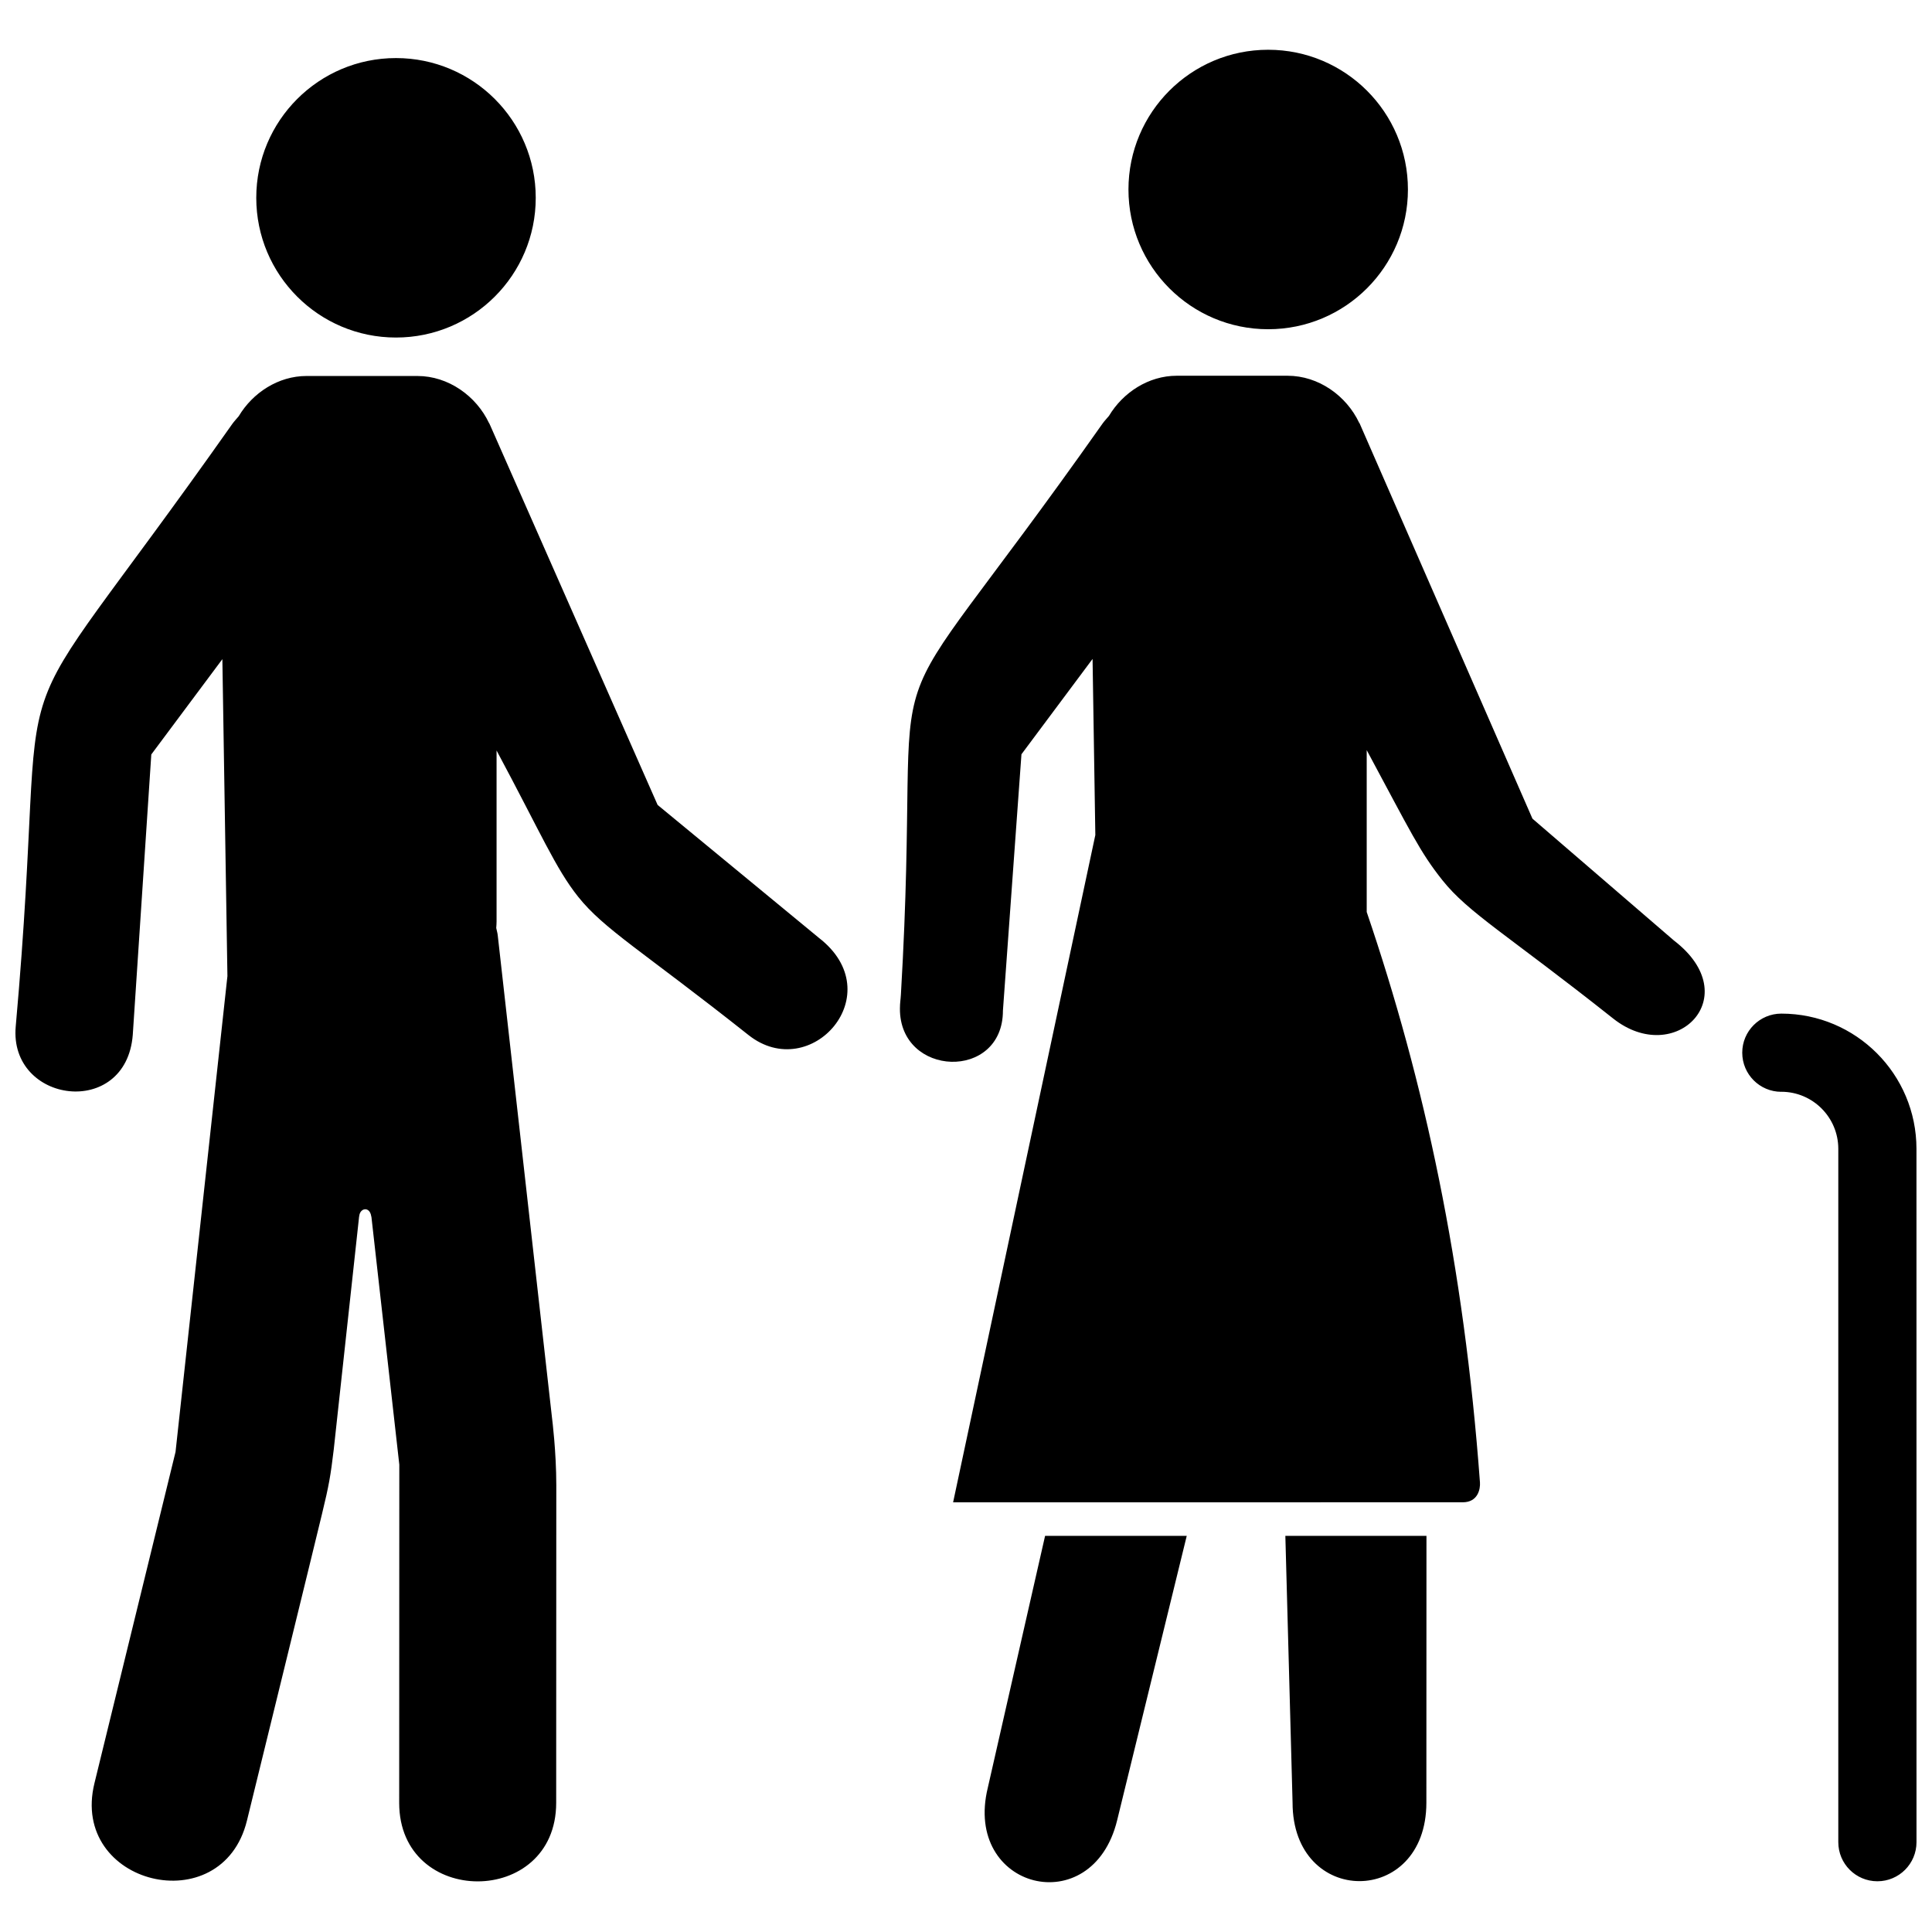 <?xml version="1.0" encoding="UTF-8"?>
<!-- Uploaded to: SVG Repo, www.svgrepo.com, Generator: SVG Repo Mixer Tools -->
<svg width="800px" height="800px" version="1.1" viewBox="144 144 512 512" xmlns="http://www.w3.org/2000/svg">
 <defs>
  <clipPath id="a">
   <path d="m148.09 157h503.81v486h-503.81z"/>
  </clipPath>
 </defs>
 <g clip-path="url(#a)">
  <path d="m405.78 617.76c-6.594 26.938 27.676 35.602 34.27 8.648l18.449-75.391h-37.539zm74.293-386.51c20.457 0 37.043-16.582 37.043-37.031 0-20.449-16.59-37.031-37.043-37.031-20.441 0-37.02 16.582-37.02 37.031 0 20.449 16.578 37.031 37.02 37.031zm107.52 161.98-37.48-32.281-45.574-104.23c-0.047-0.109-0.09-0.199-0.133-0.309l-0.129-0.285c-0.02-0.02-0.043-0.035-0.066-0.047-3.394-7.215-10.801-12.5-18.977-12.5h-29.402c-7.449 0-14.227 4.422-17.949 10.645-0.582 0.711-1.188 1.309-1.746 2.098-65.375 92.746-47.223 45.887-53.387 151.19-0.09 1.551-0.25 2.109-0.262 3.731-0.141 18.242 27.297 19.27 27.297 0.59l4.91-67.941 18.844-25.266 0.734 46.664-37.691 176.84h26.41l108.66-0.008c3.996 0 4.684-3.504 4.551-5.262-4.238-57.668-14.695-106.2-30.012-151.17v-42.898c11.727 21.824 14.105 26.992 20.055 34.465 6.91 8.688 17.227 14.441 45.23 36.641 16.52 13.121 35.453-5.84 16.121-20.66zm-101.05 228.47c-0.012 27.75 35.449 27.754 35.461 0.031l0.023-70.715h-37.395zm165.34-173.25c-0.012-19.793-16.027-35.82-35.812-35.832-5.719 0-10.359 4.641-10.359 10.352 0 5.731 4.641 10.371 10.359 10.371v-0.012c8.328 0.012 15.086 6.769 15.098 15.113v183.75c0 5.731 4.641 10.363 10.359 10.363 5.723 0 10.363-4.637 10.363-10.363-0.008-0.172-0.008-169.7-0.008-183.74zm-402.95-215c20.457 0 37.043-16.582 37.043-37.031s-16.586-37.031-37.043-37.031c-20.441 0-37.02 16.582-37.02 37.031 0 20.453 16.574 37.031 37.02 37.031zm112 159.02-42.656-35.152-44.328-100.5c-0.062-0.129-0.121-0.27-0.184-0.402l-0.102-0.227c-0.012-0.012-0.031-0.023-0.047-0.035-3.394-7.219-10.809-12.512-18.988-12.512h-29.402c-7.469 0-14.246 4.43-17.969 10.668-0.57 0.699-1.176 1.297-1.723 2.074-66.352 94.105-47.41 48.383-57.367 159.63-1.832 20.414 29.281 24.598 31.02 2.215l4.91-74.293 18.832-25.254 1.34 83.992-13.75 126.1-21.492 87.809c-6.594 26.953 33.824 36.828 40.418 9.891 0 0 18.934-77.176 19.883-81.238 1.867-7.688 2.273-10.086 3.121-17.129l6.723-61.75 0.023-0.008c0.156-2.281 2.82-2.731 3.191 0.023 0.012 0.035 0.035 0.055 0.043 0.09l7.391 65.691-0.031 89.617c-0.012 27.75 41.594 27.754 41.605 0.012 0 0 0.031-79.961 0.031-84.125 0-8.996-1.102-17.613-1.102-17.613l-14.426-128.25c-0.078-0.668-0.273-1.234-0.391-1.867 0.043-0.582 0.09-1.16 0.09-1.695v-45.34c11.777 21.988 15.648 31.266 21.598 38.734 6.902 8.68 17.152 14.469 45.156 36.664 16.512 13.102 37.918-10.977 18.582-25.812z" fill-rule="evenodd"/>
 </g>
</svg>